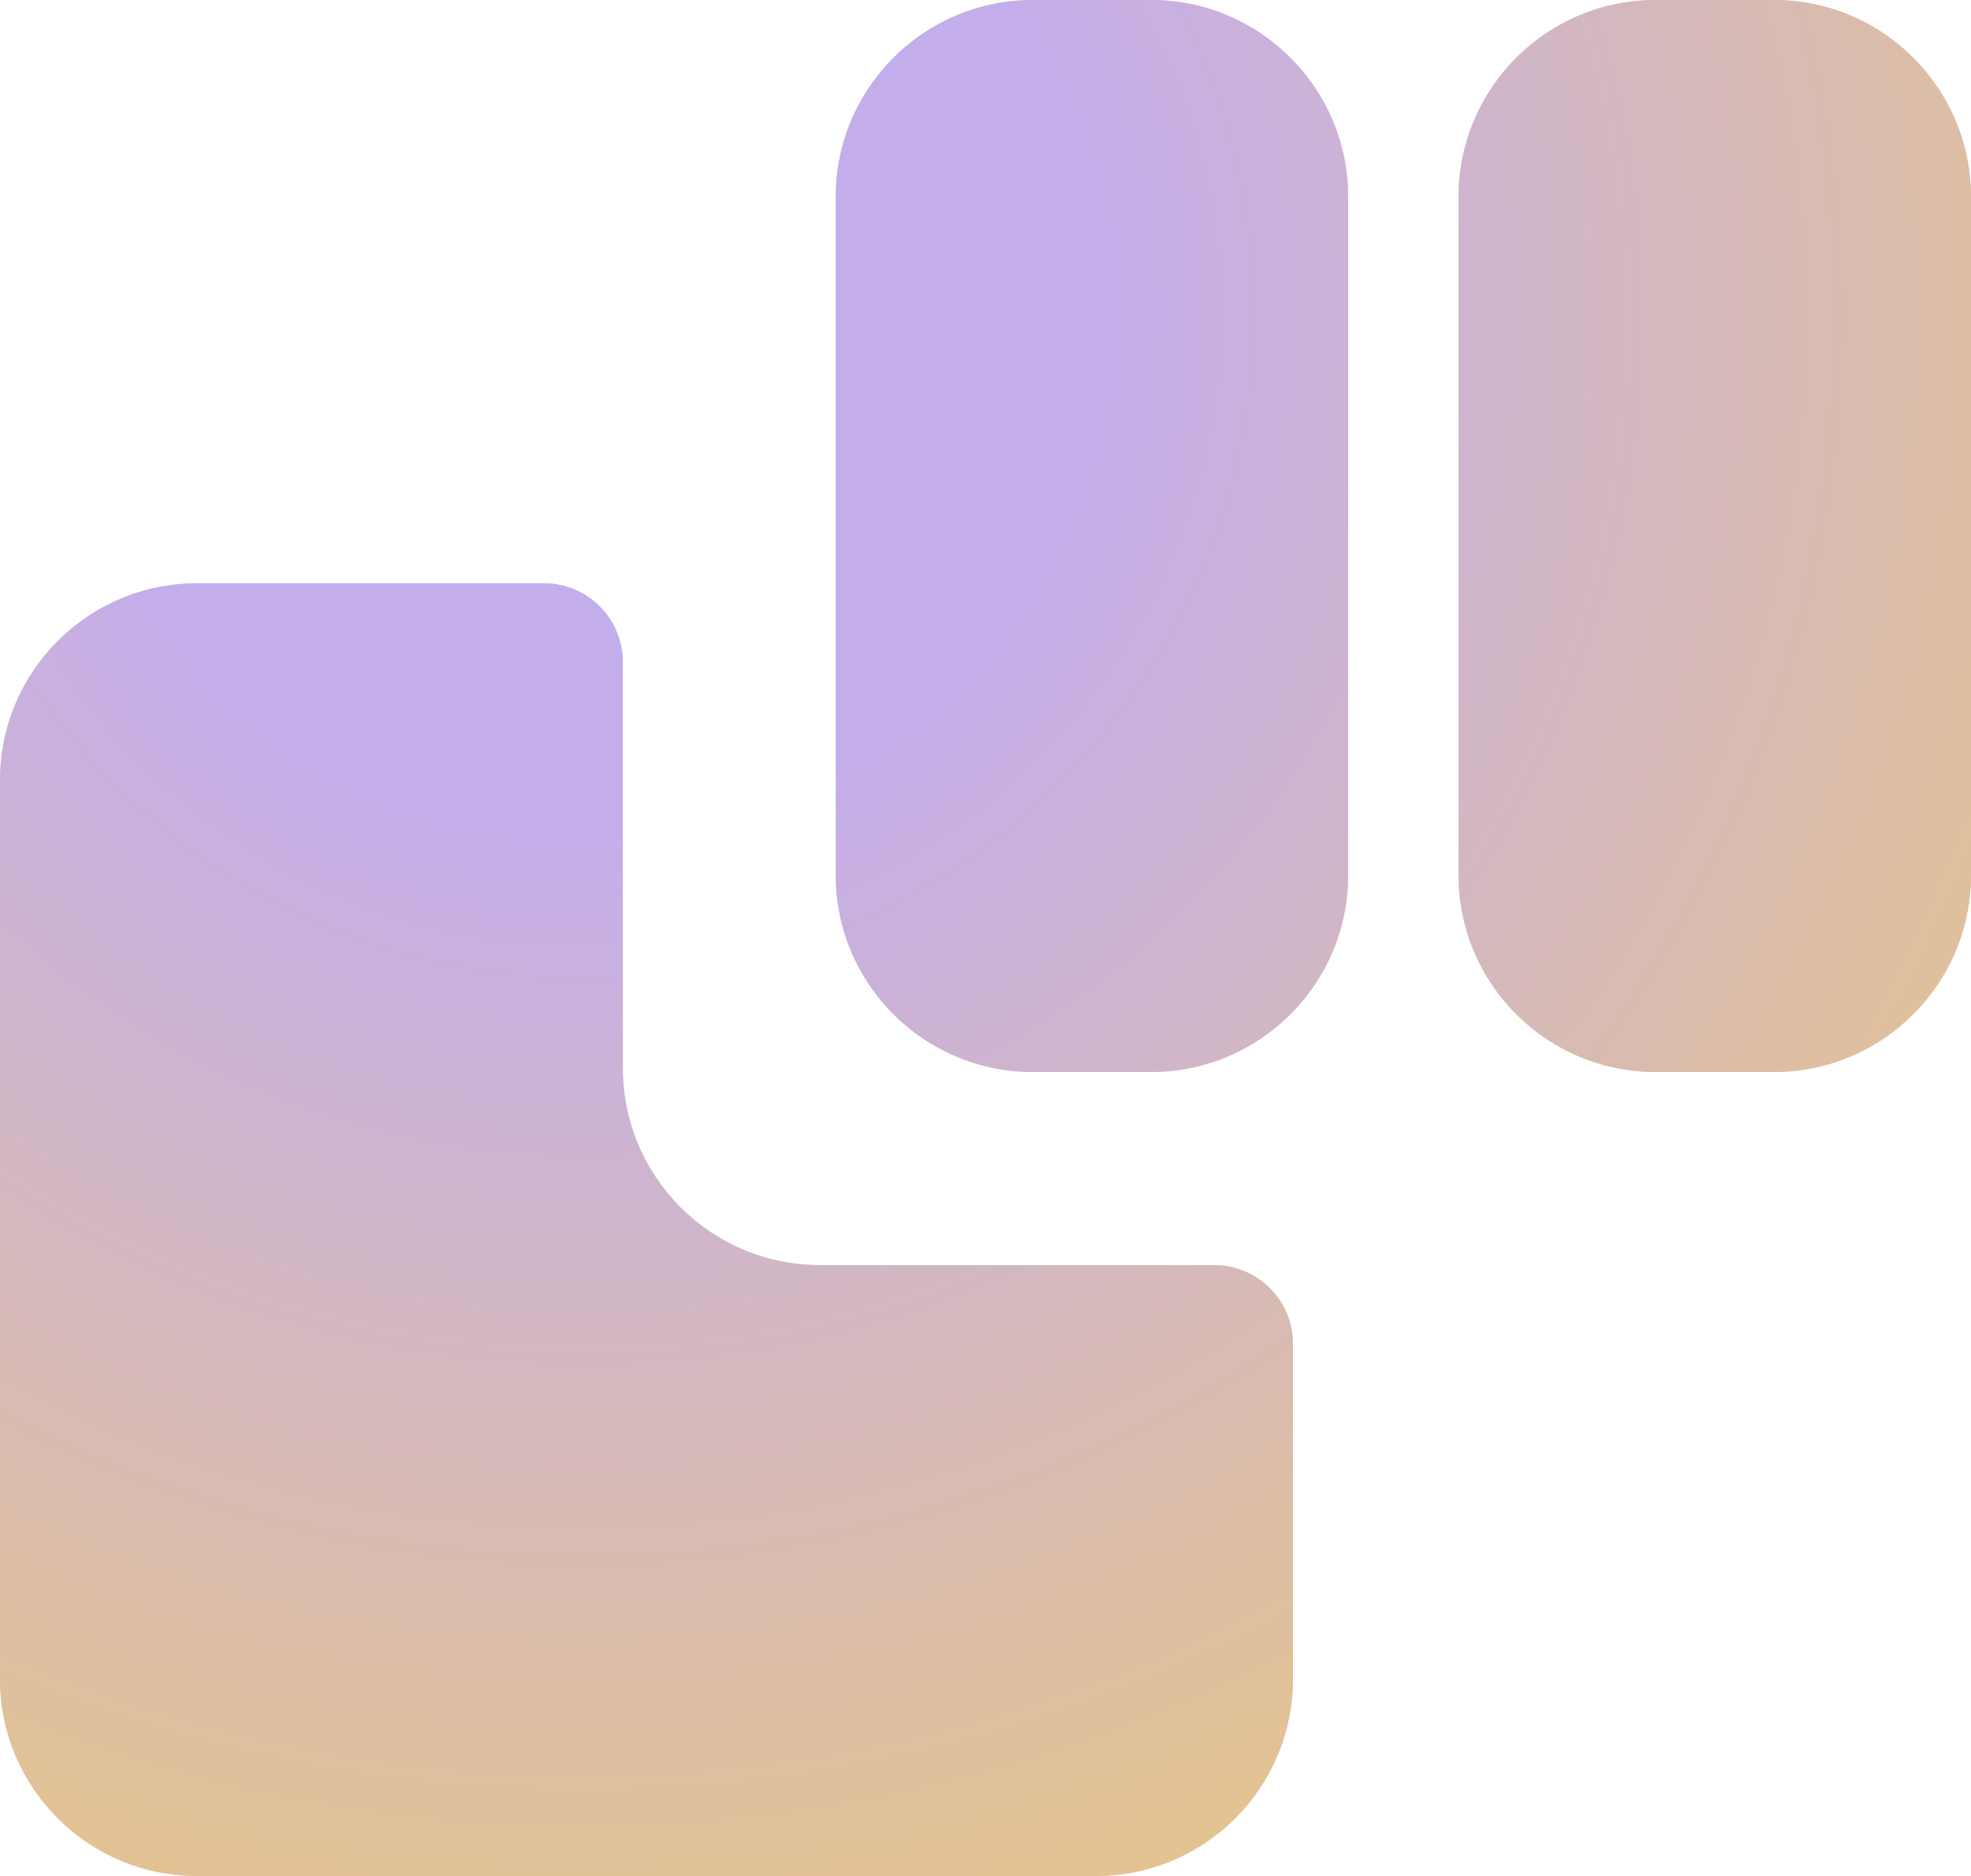 <svg viewBox="0 0 500 476" fill="none" xmlns="http://www.w3.org/2000/svg"><path d="M450 0c27.614 0 50 22.386 50 50v172c0 27.614-22.386 50-50 50h-30c-27.614 0-50-22.386-50-50V50c0-27.614 22.386-50 50-50h30Z" fill="#D9D9D9"/><path d="M450 0c27.614 0 50 22.386 50 50v172c0 27.614-22.386 50-50 50h-30c-27.614 0-50-22.386-50-50V50c0-27.614 22.386-50 50-50h30Z" fill="url(#a)"/><path d="M292 0c27.614 0 50 22.386 50 50v172c0 27.614-22.386 50-50 50h-30c-27.614 0-50-22.386-50-50V50c0-27.614 22.386-50 50-50h30Z" fill="#D9D9D9"/><path d="M292 0c27.614 0 50 22.386 50 50v172c0 27.614-22.386 50-50 50h-30c-27.614 0-50-22.386-50-50V50c0-27.614 22.386-50 50-50h30Z" fill="url(#b)"/><path d="M158 168c0-11.046-8.954-20-20-20H50c-27.614 0-50 22.386-50 50v228c0 27.614 22.386 50 50 50h228c27.614 0 50-22.386 50-50v-85c0-11.046-8.954-20-20-20H208c-27.614 0-50-22.386-50-50V168Z" fill="#D9D9D9"/><path d="M158 168c0-11.046-8.954-20-20-20H50c-27.614 0-50 22.386-50 50v228c0 27.614 22.386 50 50 50h228c27.614 0 50-22.386 50-50v-85c0-11.046-8.954-20-20-20H208c-27.614 0-50-22.386-50-50V168Z" fill="url(#c)"/><defs><radialGradient id="a" cx="0" cy="0" r="1" gradientUnits="userSpaceOnUse" gradientTransform="rotate(52.959 -4.683 189.627) scale(497.192 499.444)"><stop offset=".257" stop-color="#C4ADEB"/><stop offset="1" stop-color="#ECC978"/></radialGradient><radialGradient id="b" cx="0" cy="0" r="1" gradientUnits="userSpaceOnUse" gradientTransform="rotate(52.959 -4.683 189.627) scale(497.192 499.444)"><stop offset=".257" stop-color="#C4ADEB"/><stop offset="1" stop-color="#ECC978"/></radialGradient><radialGradient id="c" cx="0" cy="0" r="1" gradientUnits="userSpaceOnUse" gradientTransform="rotate(52.959 -4.683 189.627) scale(497.192 499.444)"><stop offset=".257" stop-color="#C4ADEB"/><stop offset="1" stop-color="#ECC978"/></radialGradient></defs></svg>